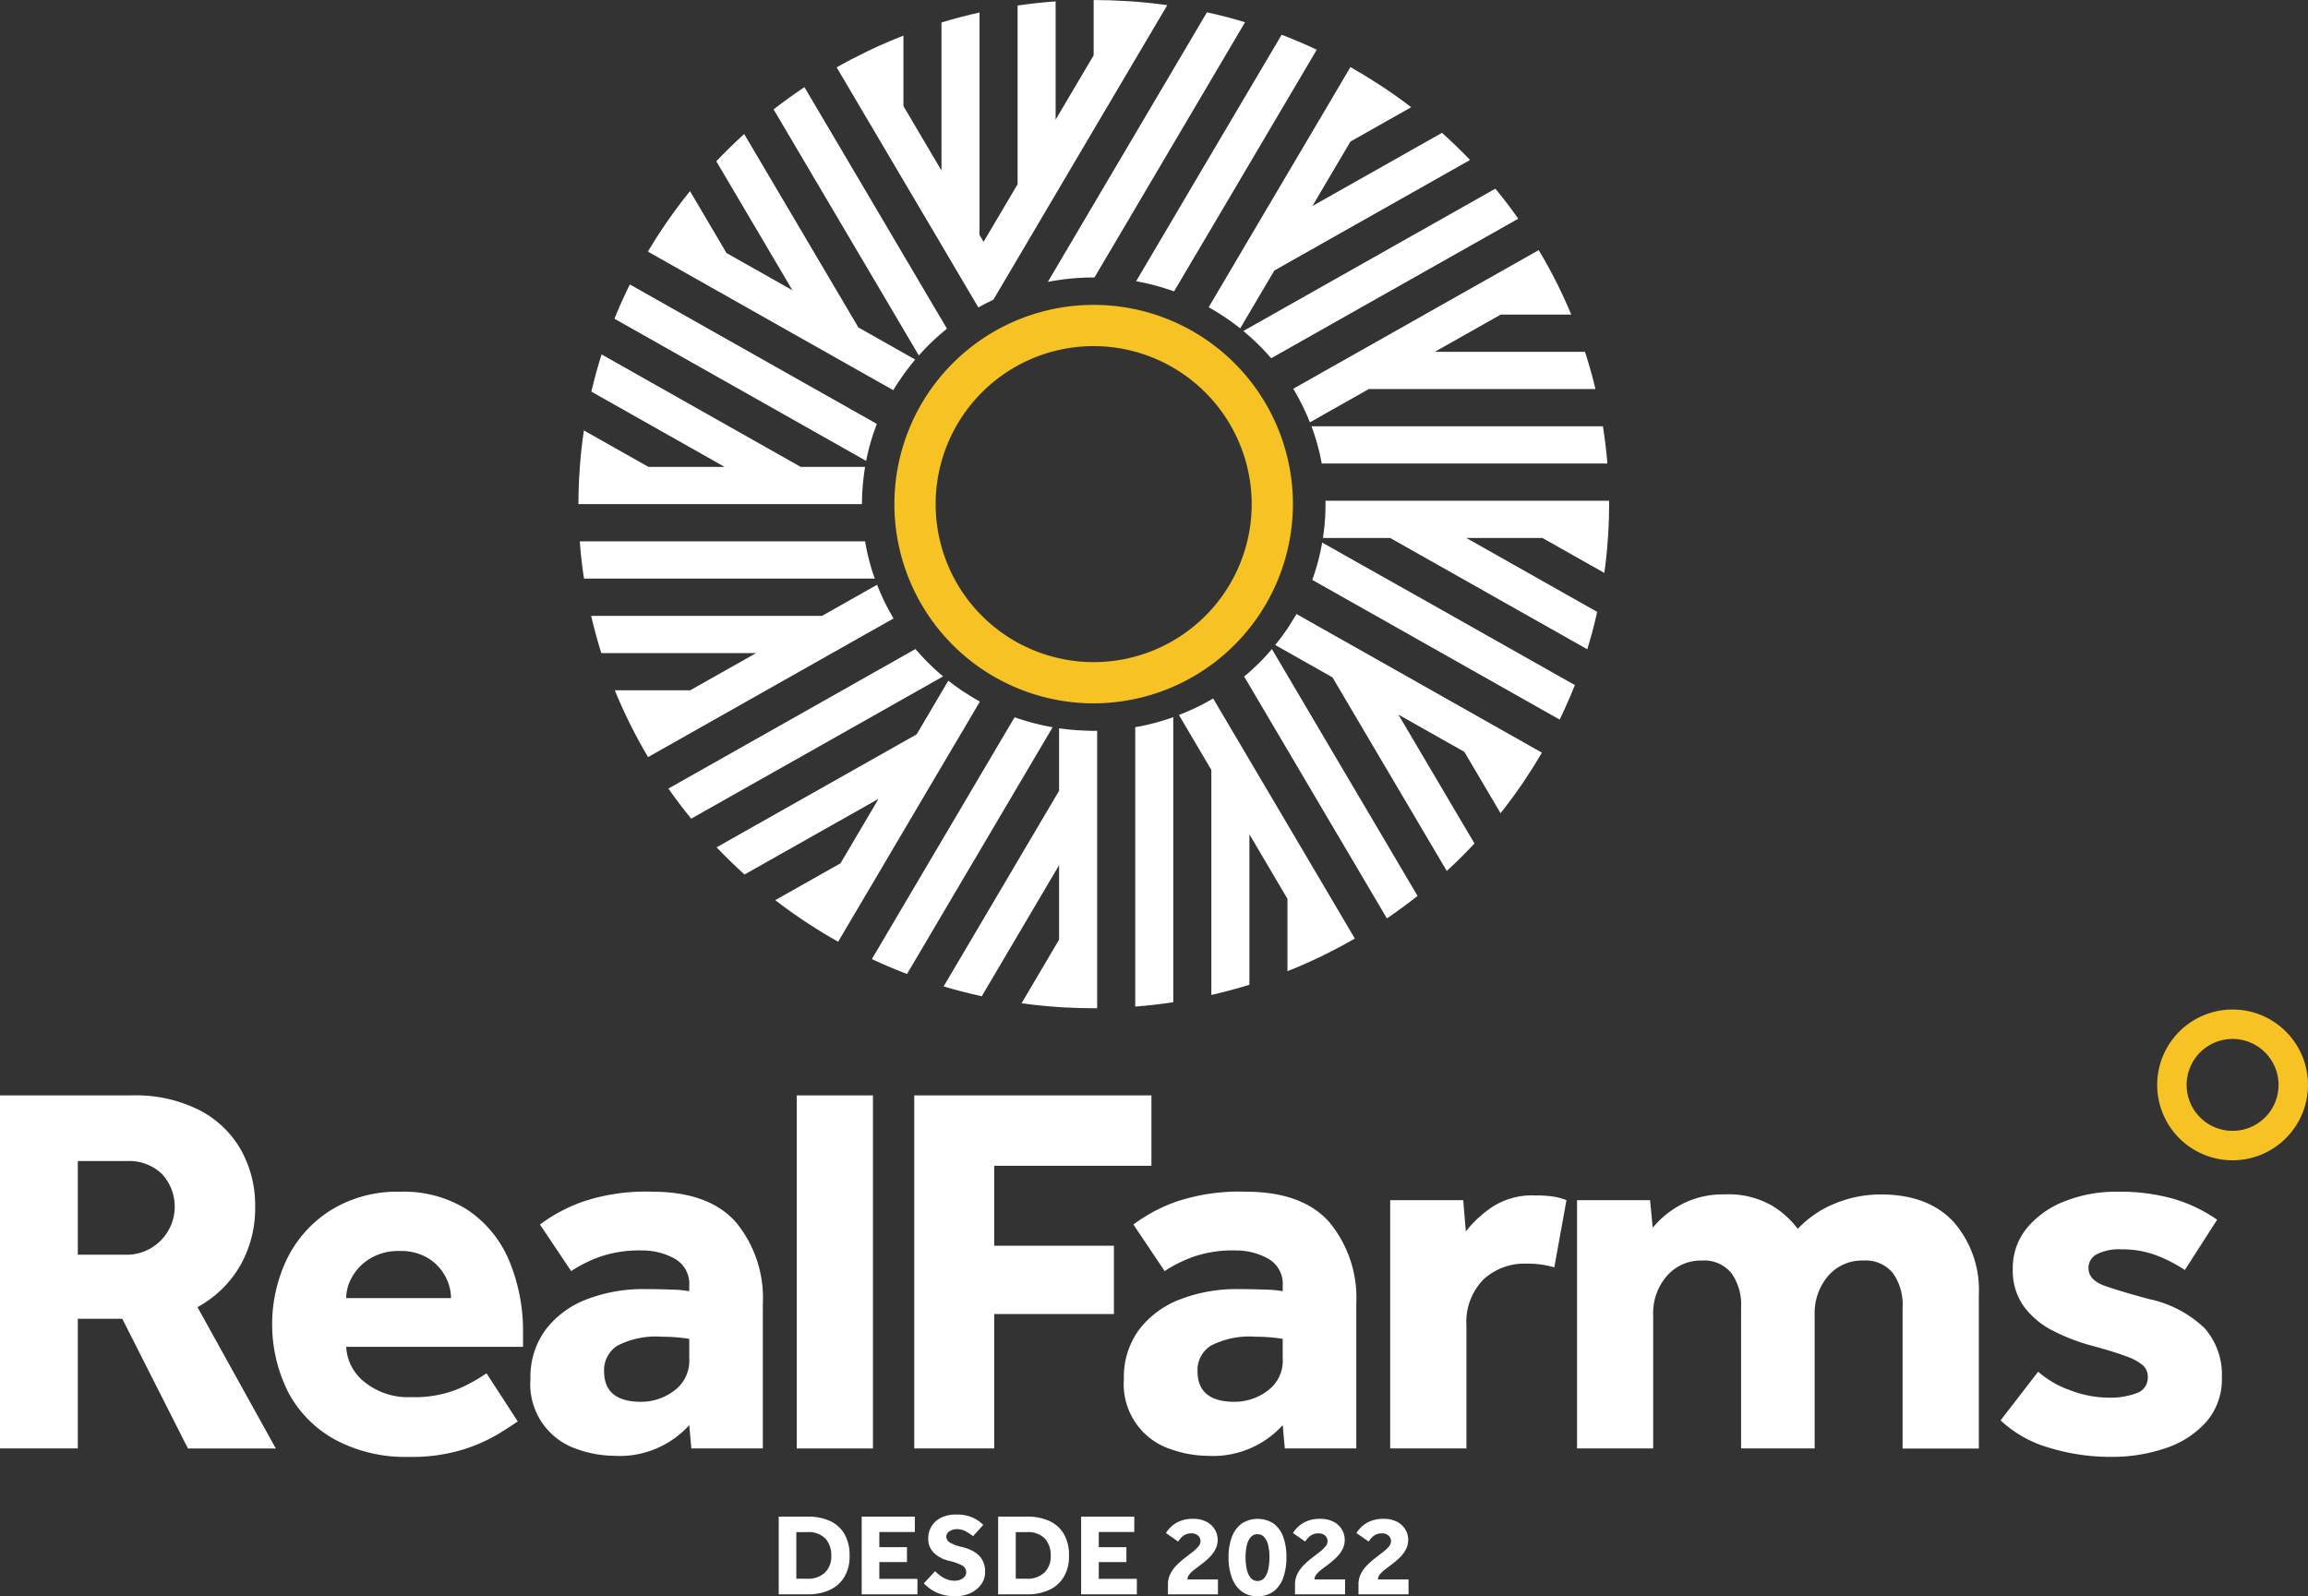 <?xml version="1.0" encoding="UTF-8"?> <svg xmlns="http://www.w3.org/2000/svg" xmlns:xlink="http://www.w3.org/1999/xlink" id="Grupo_32" data-name="Grupo 32" width="227.541" height="157.399" viewBox="0 0 227.541 157.399"><rect x="0" y="0" width="227.541" height="157.399" fill="#333333" stroke="none"/><defs><clipPath id="clip-path"><rect id="Retângulo_20" data-name="Retângulo 20" width="227.541" height="157.399" fill="#f7c324"></rect></clipPath></defs><g id="Grupo_29" data-name="Grupo 29" clip-path="url(#clip-path)"><path id="Caminho_556" data-name="Caminho 556" d="M202.9,101.763a19.644,19.644,0,1,1,19.644-19.644A19.666,19.666,0,0,1,202.9,101.763m0-35.223a15.579,15.579,0,1,0,15.579,15.579A15.6,15.6,0,0,0,202.9,66.54" transform="translate(-95.078 -32.413)" fill="#f7c324"></path><path id="Caminho_557" data-name="Caminho 557" d="M171.3,41.747l1.4,2.378.114.189a22.165,22.165,0,0,1,2.238-2.191c.177-.153.353-.3.534-.451l-.534-.908-.185-.307-3.568-6.05-3.751-6.36-6.011-10.184q-1.56,1.041-3.04,2.191l9.052,15.335Z" transform="translate(-82.228 -9.267)" fill="#fff"></path><path id="Caminho_558" data-name="Caminho 558" d="M178,17.795l3.754,6.358,1.981,3.364,1.654,2.8c.038-.022.075-.046.116-.065.447-.248.9-.487,1.366-.708l1.2-2.028,1.187-2.012,3.749-6.358,3.752-6.358,3.753-6.356,3.5-5.923c-1.152-.161-2.319-.289-3.5-.372-.2-.016-.4-.024-.6-.034-1.043-.068-2.1-.1-3.158-.1V5.45L193.006,11.8V.137c-1.262.09-2.516.227-3.749.408v17.62l-3.355,5.68-.4-.674V1.233c-1.272.282-2.52.61-3.751.982v14.6L178,10.458V3.515c-1.108.432-2.2.9-3.266,1.4-.165.077-.325.159-.486.239q-1.445.7-2.833,1.484l2.833,4.8Z" transform="translate(-88.933)" fill="#fff"></path><path id="Caminho_559" data-name="Caminho 559" d="M148.2,74.267l2.512,1.42a21.366,21.366,0,0,1,.661-2.537c.057-.181.122-.36.185-.537s.136-.382.209-.571l-.055-.03-.764-.435-6.5-3.666-6.5-3.671-10.531-5.948c-.547,1.1-1.057,2.231-1.52,3.378l15.8,8.925Z" transform="translate(-65.32 -30.243)" fill="#fff"></path><path id="Caminho_560" data-name="Caminho 560" d="M144.243,45.559l6.5,3.67,3.437,1.94,1.073.607,1.681.948c.037-.058.067-.117.1-.173.158-.264.325-.521.5-.775.13-.2.262-.392.4-.583.248-.35.512-.692.781-1.03.122-.151.244-.31.372-.461l-.073-.042-1.079-.61-3.751-2.122-.691-.388L142.232,27.464q-1.423,1.291-2.75,2.684l7.509,12.723-6.5-3.67-3.6-6.106q-1.128,1.392-2.15,2.857c-.091.128-.18.256-.27.384q-.912,1.333-1.738,2.72l5.013,2.831Z" transform="translate(-68.864 -14.249)" fill="#fff"></path><path id="Caminho_561" data-name="Caminho 561" d="M145.06,114.6h2.811a21.681,21.681,0,0,1-.857-3.135c-.035-.175-.067-.356-.1-.535H118.789q.137,1.856.415,3.671H145.06Z" transform="translate(-61.629 -57.55)" fill="#fff"></path><path id="Caminho_562" data-name="Caminho 562" d="M131.913,87.383h14.541c0-.086.006-.173.01-.26,0-.263.006-.527.018-.787.014-.312.039-.623.067-.93.053-.571.126-1.132.217-1.693h-6.345l-19.633-11.09q-.573,1.807-1.008,3.669l13.139,7.422h-7.505l-6.369-3.594c-.175,1.184-.313,2.383-.4,3.594-.01.131-.016.267-.025.4q-.113,1.623-.114,3.273h13.411Z" transform="translate(-61.48 -37.677)" fill="#fff"></path><path id="Caminho_563" data-name="Caminho 563" d="M161.615,137.058l2.42-1.366a22.944,22.944,0,0,1-2.378-2.3c-.116-.131-.236-.26-.352-.4l-.7.4-6.5,3.671-6.5,3.672-10.653,6.016q1.067,1.524,2.248,2.968l15.91-8.985Z" transform="translate(-71.056 -68.998)" fill="#fff"></path><path id="Caminho_564" data-name="Caminho 564" d="M138.389,130.224l6.5-3.67,3.437-1.943,1.073-.6,1.535-.867c-.053-.086-.1-.169-.153-.256-.12-.207-.236-.416-.35-.627-.173-.318-.335-.644-.492-.974-.23-.477-.439-.965-.632-1.464l-.982.555-3.751,2.12-.691.39H121.119q.432,1.861,1,3.67h15.262l-6.5,3.67H123.45c.461,1.135.969,2.253,1.514,3.346.053.105.11.215.165.326q.75,1.482,1.6,2.915l5.158-2.915Z" transform="translate(-62.838 -62.164)" fill="#fff"></path><path id="Caminho_565" data-name="Caminho 565" d="M195.036,150.368l1.419-2.4a23.578,23.578,0,0,1-3.237-.811c-.171-.058-.344-.111-.514-.169l-.415.694-3.751,6.356-3.752,6.358-6.153,10.43q1.7.793,3.465,1.468l9.188-15.57Z" transform="translate(-92.677 -76.259)" fill="#fff"></path><path id="Caminho_566" data-name="Caminho 566" d="M169.287,147.451l1.987-3.358.62-1.054.882-1.5c-.085-.052-.175-.1-.262-.149-.207-.119-.417-.243-.62-.368-.32-.194-.63-.4-.939-.6-.441-.3-.87-.616-1.288-.948l-.559.948-2.166,3.672-.4.674-19.721,11.138q1.326,1.393,2.753,2.682l13.216-7.464-3.751,6.358-6.438,3.634q1.467,1.133,3.018,2.157c.1.07.207.135.309.2q1.405.918,2.876,1.743l2.981-5.05,3.752-6.358Z" transform="translate(-76.174 -72.36)" fill="#fff"></path><path id="Caminho_567" data-name="Caminho 567" d="M232.592,147.941v27.551c1.266-.1,2.514-.243,3.751-.43V146.955a22.983,22.983,0,0,1-3.162.881c-.2.04-.395.072-.589.105" transform="translate(-120.672 -76.242)" fill="#fff"></path><path id="Caminho_568" data-name="Caminho 568" d="M208.133,149.495c-.242,0-.484-.01-.724-.018-.337-.01-.666-.026-1-.052-.567-.041-1.132-.1-1.689-.179V155.4l-11.384,19.294q1.85.549,3.761.968l7.623-12.924v7.342l-3.7,6.275q1.832.25,3.7.376c.132.006.262.014.394.024,1,.056,2,.09,3.016.09l.342,0V149.485c-.088,0-.177.01-.268.01Z" transform="translate(-100.306 -77.431)" fill="#fff"></path><path id="Caminho_569" data-name="Caminho 569" d="M259.177,135.61l-1.533-2.6a23.438,23.438,0,0,1-2.219,2.266c-.173.149-.345.292-.521.439l.521.875,3.751,6.358,3.749,6.356,6.056,10.259c1.034-.7,2.044-1.445,3.022-2.217l-9.078-15.381Z" transform="translate(-132.248 -69.008)" fill="#fff"></path><path id="Caminho_570" data-name="Caminho 570" d="M252.247,155.541l-3.751-6.355-1.988-3.364-.62-1.05-.967-1.642c-.059.03-.12.064-.177.1-.266.153-.53.3-.8.445-.233.119-.467.239-.707.352q-.826.4-1.688.729l.628,1.068,2.166,3.67.4.676v22.193q1.9-.436,3.752-1.01V156.523l3.751,6.358v7.138q1.7-.674,3.343-1.469c.134-.066.272-.131.407-.2q1.475-.73,2.894-1.549L256,161.9Z" transform="translate(-125.318 -74.258)" fill="#fff"></path><path id="Caminho_571" data-name="Caminho 571" d="M272.6,112.734l-2.766-1.563a21.317,21.317,0,0,1-.734,2.975c-.075.239-.158.475-.243.71l1,.564,6.5,3.669,6.5,3.672,10.389,5.867c.54-1.107,1.038-2.243,1.5-3.4l-15.636-8.83Z" transform="translate(-139.484 -57.677)" fill="#fff"></path><path id="Caminho_572" data-name="Caminho 572" d="M276.17,133.046l-6.5-3.672-3.437-1.938-1.073-.607-1.79-1.012c-.022.038-.042.076-.065.112q-.262.456-.547.9c-.09.143-.183.284-.274.423-.38.559-.78,1.1-1.205,1.623l1.205.68,3.749,2.12.689.388,11.267,19.089q1.42-1.3,2.731-2.71l-7.5-12.707,6.5,3.671,3.573,6.05q1.1-1.387,2.1-2.845c.1-.145.2-.29.293-.434.589-.881,1.149-1.774,1.683-2.688l-4.9-2.77Z" transform="translate(-135.555 -65.275)" fill="#fff"></path><path id="Caminho_573" data-name="Caminho 573" d="M271.975,87.352h-3.268a22.145,22.145,0,0,1,.849,2.869c.057.267.11.533.158.8h28.163q-.152-1.858-.441-3.672H271.975Z" transform="translate(-139.409 -45.319)" fill="#fff"></path><path id="Caminho_574" data-name="Caminho 574" d="M299.253,102.608H271.3v.065c0,.09.006.177.006.267,0,.3-.01.608-.022.907,0,.09,0,.179-.008.269-.04.734-.114,1.454-.223,2.165h6.627l19.43,10.973c.372-1.211.7-2.44.977-3.686l-12.9-7.287h7.505l6.1,3.443c.159-1.135.277-2.286.356-3.443.014-.193.026-.384.037-.575q.079-1.372.079-2.766c0-.111,0-.221,0-.332" transform="translate(-140.623 -53.234)" fill="#fff"></path><path id="Caminho_575" data-name="Caminho 575" d="M257.6,51.077l-2.862,1.616a22.886,22.886,0,0,1,2.181,2.056c.191.2.378.422.561.632l1.126-.632,6.495-3.672,6.5-3.67,10.243-5.784q-1.073-1.527-2.258-2.962L264.1,47.406Z" transform="translate(-132.162 -20.057)" fill="#fff"></path><path id="Caminho_576" data-name="Caminho 576" d="M277.914,57.613l-6.5,3.672-3.435,1.938-1.075.609-1.935,1.093a.2.2,0,0,0,.016.03c.216.356.417.722.614,1.088.021.036.039.071.057.111a21.7,21.7,0,0,1,.953,2.084l1.369-.775,3.751-2.118.687-.39h22.348q-.448-1.867-1.034-3.67H278.921l6.5-3.672h6.956q-.661-1.586-1.426-3.12c-.094-.185-.187-.368-.283-.551q-.707-1.368-1.5-2.684l-4.756,2.684Z" transform="translate(-137.47 -26.593)" fill="#fff"></path><path id="Caminho_577" data-name="Caminho 577" d="M230.377,2.521l-7.412,12.558-3.753,6.36L215.46,27.8l-.766,1.3c.252-.05.51-.093.766-.133a23.358,23.358,0,0,1,3.752-.3h.073l.591-1,2.4-4.062.691-1.173L234.132,3.5q-1.847-.561-3.755-.978" transform="translate(-111.386 -1.308)" fill="#fff"></path><path id="Caminho_578" data-name="Caminho 578" d="M240.9,24.993l3.751-6.356,5.928-10.045q-1.7-.8-3.461-1.477L240.866,17.7l-2.717,4.6-.2.342.2-.342-.205.35L234.4,28.661l-1.63,2.758,0,0a22.575,22.575,0,0,1,2.949.736c.266.085.53.171.793.264l.634-1.074Z" transform="translate(-120.762 -3.691)" fill="#fff"></path><path id="Caminho_579" data-name="Caminho 579" d="M255.11,24.764l-2.427,4.108-1.327,2.247-.695,1.181-1.286,2.183-.569.96-.051.088-1.12,1.894v0l.031.02c.368.2.731.423,1.089.65.031.018.059.04.089.056q.982.632,1.9,1.358l.8-1.358,2.166-3.669.4-.676,19.294-10.9c-.886-.924-1.811-1.819-2.764-2.676l-12.777,7.215,3.751-6.356,5.989-3.384c-.91-.7-1.85-1.368-2.809-2.008-.177-.115-.356-.23-.533-.342q-1.3-.842-2.648-1.611l-.861,1.461-1.886,3.2,1.724-2.923-1.724,2.923-.416.7-.033.055-.256.434Z" transform="translate(-128.476 -7.132)" fill="#fff"></path><path id="Caminho_580" data-name="Caminho 580" d="M247.572,63.011h0l.03-.05Z" transform="translate(-128.444 -32.665)" fill="#fff"></path><path id="Caminho_581" data-name="Caminho 581" d="M449.409,221.73a7.434,7.434,0,1,1,7.434-7.434,7.442,7.442,0,0,1-7.434,7.434m0-11.965a4.531,4.531,0,1,0,4.531,4.531,4.537,4.537,0,0,0-4.531-4.531" transform="translate(-229.302 -107.323)" fill="#f7c324"></path><path id="Caminho_582" data-name="Caminho 582" d="M0,259.27V224.459H12.943a13.989,13.989,0,0,1,6.785,1.487,9.963,9.963,0,0,1,4.071,3.967,11.171,11.171,0,0,1,1.357,5.454,11.506,11.506,0,0,1-1.488,5.9,10.868,10.868,0,0,1-4.2,4.071l7.724,13.935H18.528l-6.472-12.787H7.672V259.27Zm7.672-19.1h4.854a4.743,4.743,0,0,0,3.418-7.986,4.676,4.676,0,0,0-3.418-1.252H7.672Z" transform="translate(0 -116.452)" fill="#fff"></path><path id="Caminho_583" data-name="Caminho 583" d="M76.888,262.1l3.08,4.749q-.523.366-1.853,1.2a16.561,16.561,0,0,1-3.523,1.566,17.173,17.173,0,0,1-5.376.731,14.693,14.693,0,0,1-7.2-1.67,11.478,11.478,0,0,1-4.645-4.645,14.926,14.926,0,0,1-.13-13.256A11.813,11.813,0,0,1,61.569,246a12.467,12.467,0,0,1,6.811-1.8,11.693,11.693,0,0,1,6.654,1.8,11.249,11.249,0,0,1,4.071,4.958,18.013,18.013,0,0,1,1.383,7.281v1.253H63.057a4.672,4.672,0,0,0,1.775,3.444,6.784,6.784,0,0,0,4.645,1.513,11.2,11.2,0,0,0,4.749-.861,16.248,16.248,0,0,0,2.661-1.487m-13.83-7.411H73.391a4.617,4.617,0,0,0-.548-2.114,4.715,4.715,0,0,0-1.671-1.8,5.121,5.121,0,0,0-2.844-.731,5.388,5.388,0,0,0-2.9.731,5.015,5.015,0,0,0-1.775,1.8,4.3,4.3,0,0,0-.6,2.114" transform="translate(-28.924 -126.694)" fill="#fff"></path><path id="Caminho_584" data-name="Caminho 584" d="M124.546,269.513l-.209-2.3a9.257,9.257,0,0,1-7.411,3.027,11.206,11.206,0,0,1-3.627-.653,6.739,6.739,0,0,1-4.619-6.916,7.859,7.859,0,0,1,1.487-4.853,9.141,9.141,0,0,1,4.045-3,15.409,15.409,0,0,1,5.741-1.017q1.3,0,2.635.051a10.871,10.871,0,0,1,1.749.157v-.522A2.841,2.841,0,0,0,122.9,250.8a6.532,6.532,0,0,0-3.262-.808,11.827,11.827,0,0,0-4.123.626,13.25,13.25,0,0,0-2.818,1.409l-3.08-4.593a16.053,16.053,0,0,1,4.123-2.218,19.513,19.513,0,0,1,6.942-1.017q5.584,0,8.247,3a11.712,11.712,0,0,1,2.661,8.063v14.248Zm-.209-8.82V258.71q-.262-.052-.992-.131a15.9,15.9,0,0,0-1.67-.078,8.234,8.234,0,0,0-4.436.887,2.855,2.855,0,0,0-1.3,2.5q0,3.028,3.654,3.027a5.379,5.379,0,0,0,3.261-1.1,3.655,3.655,0,0,0,1.488-3.132" transform="translate(-56.385 -126.695)" fill="#fff"></path><rect id="Retângulo_19" data-name="Retângulo 19" width="7.515" height="34.812" transform="translate(78.548 108.007)" fill="#fff"></rect><path id="Caminho_585" data-name="Caminho 585" d="M187.316,259.271V224.459H210.7V231.4H195.2v7.881h11.8v6.733H195.2v13.256Z" transform="translate(-97.182 -116.452)" fill="#fff"></path><path id="Caminho_586" data-name="Caminho 586" d="M246.134,269.513l-.209-2.3a9.257,9.257,0,0,1-7.411,3.027,11.205,11.205,0,0,1-3.627-.653,6.739,6.739,0,0,1-4.619-6.916,7.859,7.859,0,0,1,1.487-4.853,9.141,9.141,0,0,1,4.045-3,15.409,15.409,0,0,1,5.741-1.017q1.3,0,2.635.051a10.872,10.872,0,0,1,1.749.157v-.522a2.841,2.841,0,0,0-1.435-2.688,6.532,6.532,0,0,0-3.262-.808,11.826,11.826,0,0,0-4.123.626,13.25,13.25,0,0,0-2.818,1.409l-3.08-4.593a16.054,16.054,0,0,1,4.123-2.218,19.513,19.513,0,0,1,6.942-1.017q5.584,0,8.247,3a11.712,11.712,0,0,1,2.661,8.063v14.248Zm-.209-8.82V258.71q-.262-.052-.992-.131a15.9,15.9,0,0,0-1.67-.078,8.234,8.234,0,0,0-4.436.887,2.855,2.855,0,0,0-1.3,2.5q0,3.028,3.654,3.027a5.379,5.379,0,0,0,3.261-1.1,3.655,3.655,0,0,0,1.488-3.132" transform="translate(-119.466 -126.695)" fill="#fff"></path><path id="Caminho_587" data-name="Caminho 587" d="M284.826,269.907V245.429h7.2l.261,3.079a11.238,11.238,0,0,1,2.583-2.4,7.272,7.272,0,0,1,4.254-1.149,11.906,11.906,0,0,1,1.7.1,6.578,6.578,0,0,1,1.383.366l-1.2,6.628a8.99,8.99,0,0,0-2.714-.366,5.93,5.93,0,0,0-4.306,1.592,5.994,5.994,0,0,0-1.644,4.515v12.108Z" transform="translate(-147.771 -127.088)" fill="#fff"></path><path id="Caminho_588" data-name="Caminho 588" d="M323.113,269.794V245.317h7.2l.261,2.714a9.334,9.334,0,0,1,2.923-2.348,8.792,8.792,0,0,1,4.175-.94,8.578,8.578,0,0,1,4.645,1.1,8.837,8.837,0,0,1,2.557,2.3,10.334,10.334,0,0,1,3.68-2.506,11.806,11.806,0,0,1,4.514-.887q4.644,0,7.15,2.688a10.18,10.18,0,0,1,2.506,7.229v15.135h-7.516V255.859a5.309,5.309,0,0,0-.966-3.366,3.464,3.464,0,0,0-2.9-1.227,4.4,4.4,0,0,0-3.471,1.513,5.635,5.635,0,0,0-1.331,3.862v13.152h-7.255V255.859a5.309,5.309,0,0,0-.965-3.366,3.465,3.465,0,0,0-2.9-1.227,4.425,4.425,0,0,0-3.445,1.513,5.569,5.569,0,0,0-1.357,3.862v13.152Z" transform="translate(-167.635 -126.975)" fill="#fff"></path><path id="Caminho_589" data-name="Caminho 589" d="M409.883,266.748l3.706-4.8a9.607,9.607,0,0,0,3.158,1.827,10.775,10.775,0,0,0,3.784.731,7.426,7.426,0,0,0,2.766-.444,1.6,1.6,0,0,0,1.1-1.592,1.525,1.525,0,0,0-.444-1.122,5.029,5.029,0,0,0-1.67-.913q-1.226-.47-3.575-1.1a19.517,19.517,0,0,1-3.627-1.409,8.152,8.152,0,0,1-2.87-2.375,6.015,6.015,0,0,1-1.122-3.732,6.2,6.2,0,0,1,1.356-3.992,9.02,9.02,0,0,1,3.706-2.662,13.743,13.743,0,0,1,5.271-.965,19.415,19.415,0,0,1,5.506.7,14.713,14.713,0,0,1,4.306,2.062l-3.184,4.958a14.1,14.1,0,0,0-2.714-1.409,9.336,9.336,0,0,0-3.5-.626,4.847,4.847,0,0,0-2.505.5,1.514,1.514,0,0,0-.783,1.331q0,1.2,1.644,1.775t4.358,1.3a11.251,11.251,0,0,1,5.428,2.844,6.885,6.885,0,0,1,1.722,4.881,6.362,6.362,0,0,1-1.566,4.41,9.27,9.27,0,0,1-4.045,2.583,16.336,16.336,0,0,1-5.245.835,20.729,20.729,0,0,1-6.211-.913,11.666,11.666,0,0,1-4.749-2.688" transform="translate(-212.652 -126.695)" fill="#fff"></path><path id="Caminho_590" data-name="Caminho 590" d="M159.549,318.438v-7.663h2.895a5.185,5.185,0,0,1,2.109.408,3.18,3.18,0,0,1,1.453,1.264,4.134,4.134,0,0,1,.528,2.2,3.877,3.877,0,0,1-.534,2.109,3.3,3.3,0,0,1-1.459,1.264,5.046,5.046,0,0,1-2.108.42Zm1.735-1.539h1.057a2.421,2.421,0,0,0,1.77-.609,2.213,2.213,0,0,0,.62-1.654,2.436,2.436,0,0,0-.575-1.695,2.33,2.33,0,0,0-1.816-.638h-1.057Z" transform="translate(-82.776 -161.234)" fill="#fff"></path><path id="Caminho_591" data-name="Caminho 591" d="M176.548,318.439v-7.663h5.239v1.517h-3.5v1.494h2.724v1.47h-2.724v1.654h3.757v1.528Z" transform="translate(-91.596 -161.234)" fill="#fff"></path><path id="Caminho_592" data-name="Caminho 592" d="M189.274,317.136l1.114-1.207a3.854,3.854,0,0,0,.8.632,2.168,2.168,0,0,0,1.166.31,1.42,1.42,0,0,0,.517-.1,1.054,1.054,0,0,0,.419-.287.664.664,0,0,0,.166-.454.742.742,0,0,0-.414-.666,5.2,5.2,0,0,0-1.31-.46,3.136,3.136,0,0,1-1.447-.769,1.885,1.885,0,0,1-.575-1.424,2.305,2.305,0,0,1,.31-1.178,2.261,2.261,0,0,1,.931-.861,3.325,3.325,0,0,1,1.562-.327,3.752,3.752,0,0,1,1.316.2,3.472,3.472,0,0,1,.856.442,2.942,2.942,0,0,1,.448.39l-1,1.1a7.07,7.07,0,0,0-.666-.443,1.87,1.87,0,0,0-.976-.247,1.2,1.2,0,0,0-.684.213.611.611,0,0,0-.316.511.719.719,0,0,0,.414.632,4.042,4.042,0,0,0,1.137.4,4.74,4.74,0,0,1,1.086.413,2.332,2.332,0,0,1,.856.77,2.257,2.257,0,0,1,.333,1.287,2.044,2.044,0,0,1-.391,1.229,2.658,2.658,0,0,1-1.057.85,3.5,3.5,0,0,1-1.494.31,4.5,4.5,0,0,1-1.344-.183,3.936,3.936,0,0,1-1.023-.477,4.178,4.178,0,0,1-.735-.614" transform="translate(-98.198 -161.011)" fill="#fff"></path><path id="Caminho_593" data-name="Caminho 593" d="M204.507,318.438v-7.663H207.4a5.185,5.185,0,0,1,2.109.408,3.18,3.18,0,0,1,1.453,1.264,4.134,4.134,0,0,1,.528,2.2,3.877,3.877,0,0,1-.534,2.109,3.3,3.3,0,0,1-1.459,1.264,5.046,5.046,0,0,1-2.108.42Zm1.735-1.539H207.3a2.421,2.421,0,0,0,1.77-.609,2.213,2.213,0,0,0,.62-1.654,2.436,2.436,0,0,0-.575-1.695,2.33,2.33,0,0,0-1.816-.638h-1.057Z" transform="translate(-106.101 -161.234)" fill="#fff"></path><path id="Caminho_594" data-name="Caminho 594" d="M221.507,318.439v-7.663h5.239v1.517h-3.5v1.494h2.724v1.47h-2.724v1.654H227v1.528Z" transform="translate(-114.92 -161.234)" fill="#fff"></path><path id="Caminho_595" data-name="Caminho 595" d="M239.072,318.674V317.7a2.279,2.279,0,0,1,.23-1.035,3.366,3.366,0,0,1,.6-.839,7.4,7.4,0,0,1,.776-.695q.408-.316.775-.6a3.9,3.9,0,0,0,.6-.552.854.854,0,0,0,.23-.557.759.759,0,0,0-.218-.517.937.937,0,0,0-.724-.241,1.212,1.212,0,0,0-.58.132,1.452,1.452,0,0,0-.413.321,3,3,0,0,0-.27.351l-1.206-.839a3.015,3.015,0,0,1,.558-.666,2.781,2.781,0,0,1,.873-.528,3.309,3.309,0,0,1,1.224-.207,2.806,2.806,0,0,1,1.367.3,2.047,2.047,0,0,1,.81.77,1.96,1.96,0,0,1,.27.988,2,2,0,0,1-.213.93,3.093,3.093,0,0,1-.551.759,7.2,7.2,0,0,1-.718.638q-.379.293-.724.551a3.338,3.338,0,0,0-.557.512.867.867,0,0,0-.224.528H244v1.471Z" transform="translate(-123.926 -161.469)" fill="#fff"></path><path id="Caminho_596" data-name="Caminho 596" d="M254.559,318.858a2.5,2.5,0,0,1-1.574-.488,2.959,2.959,0,0,1-.954-1.355,5.747,5.747,0,0,1-.321-2.005,5.567,5.567,0,0,1,.321-1.976,2.877,2.877,0,0,1,.959-1.327,2.893,2.893,0,0,1,3.182,0,2.838,2.838,0,0,1,.936,1.327,5.755,5.755,0,0,1,.31,1.976,5.941,5.941,0,0,1-.31,2.005,2.889,2.889,0,0,1-.942,1.355,2.555,2.555,0,0,1-1.608.488m.012-1.505a.829.829,0,0,0,.678-.31,2.02,2.02,0,0,0,.374-.844,5.421,5.421,0,0,0,.121-1.189,5.054,5.054,0,0,0-.121-1.155,1.87,1.87,0,0,0-.38-.809.859.859,0,0,0-.683-.3.847.847,0,0,0-.672.3,1.876,1.876,0,0,0-.379.809,5.054,5.054,0,0,0-.121,1.155,5.421,5.421,0,0,0,.121,1.189,1.981,1.981,0,0,0,.379.844.846.846,0,0,0,.684.31" transform="translate(-130.59 -161.469)" fill="#fff"></path><path id="Caminho_597" data-name="Caminho 597" d="M265.1,318.674V317.7a2.279,2.279,0,0,1,.23-1.035,3.367,3.367,0,0,1,.6-.839,7.4,7.4,0,0,1,.776-.695q.408-.316.775-.6a3.9,3.9,0,0,0,.6-.552.854.854,0,0,0,.23-.557.759.759,0,0,0-.218-.517.937.937,0,0,0-.724-.241,1.213,1.213,0,0,0-.58.132,1.452,1.452,0,0,0-.413.321,2.993,2.993,0,0,0-.27.351l-1.206-.839a3.015,3.015,0,0,1,.558-.666,2.78,2.78,0,0,1,.873-.528,3.309,3.309,0,0,1,1.224-.207,2.806,2.806,0,0,1,1.367.3,2.047,2.047,0,0,1,.81.77,1.961,1.961,0,0,1,.27.988,2,2,0,0,1-.213.93,3.094,3.094,0,0,1-.551.759,7.2,7.2,0,0,1-.718.638q-.379.293-.724.551a3.34,3.34,0,0,0-.557.512.868.868,0,0,0-.224.528h3.021v1.471Z" transform="translate(-137.428 -161.469)" fill="#fff"></path><path id="Caminho_598" data-name="Caminho 598" d="M278.109,318.674V317.7a2.279,2.279,0,0,1,.23-1.035,3.367,3.367,0,0,1,.6-.839,7.409,7.409,0,0,1,.776-.695q.408-.316.775-.6a3.907,3.907,0,0,0,.6-.552.854.854,0,0,0,.229-.557.759.759,0,0,0-.218-.517.937.937,0,0,0-.724-.241,1.213,1.213,0,0,0-.58.132,1.453,1.453,0,0,0-.413.321,3,3,0,0,0-.27.351l-1.206-.839a3.017,3.017,0,0,1,.558-.666,2.78,2.78,0,0,1,.873-.528,3.309,3.309,0,0,1,1.224-.207,2.806,2.806,0,0,1,1.367.3,2.047,2.047,0,0,1,.81.77,1.96,1.96,0,0,1,.27.988,2,2,0,0,1-.213.93,3.092,3.092,0,0,1-.551.759,7.2,7.2,0,0,1-.718.638q-.379.293-.724.551a3.34,3.34,0,0,0-.557.512.868.868,0,0,0-.224.528h3.021v1.471Z" transform="translate(-144.179 -161.469)" fill="#fff"></path></g></svg> 